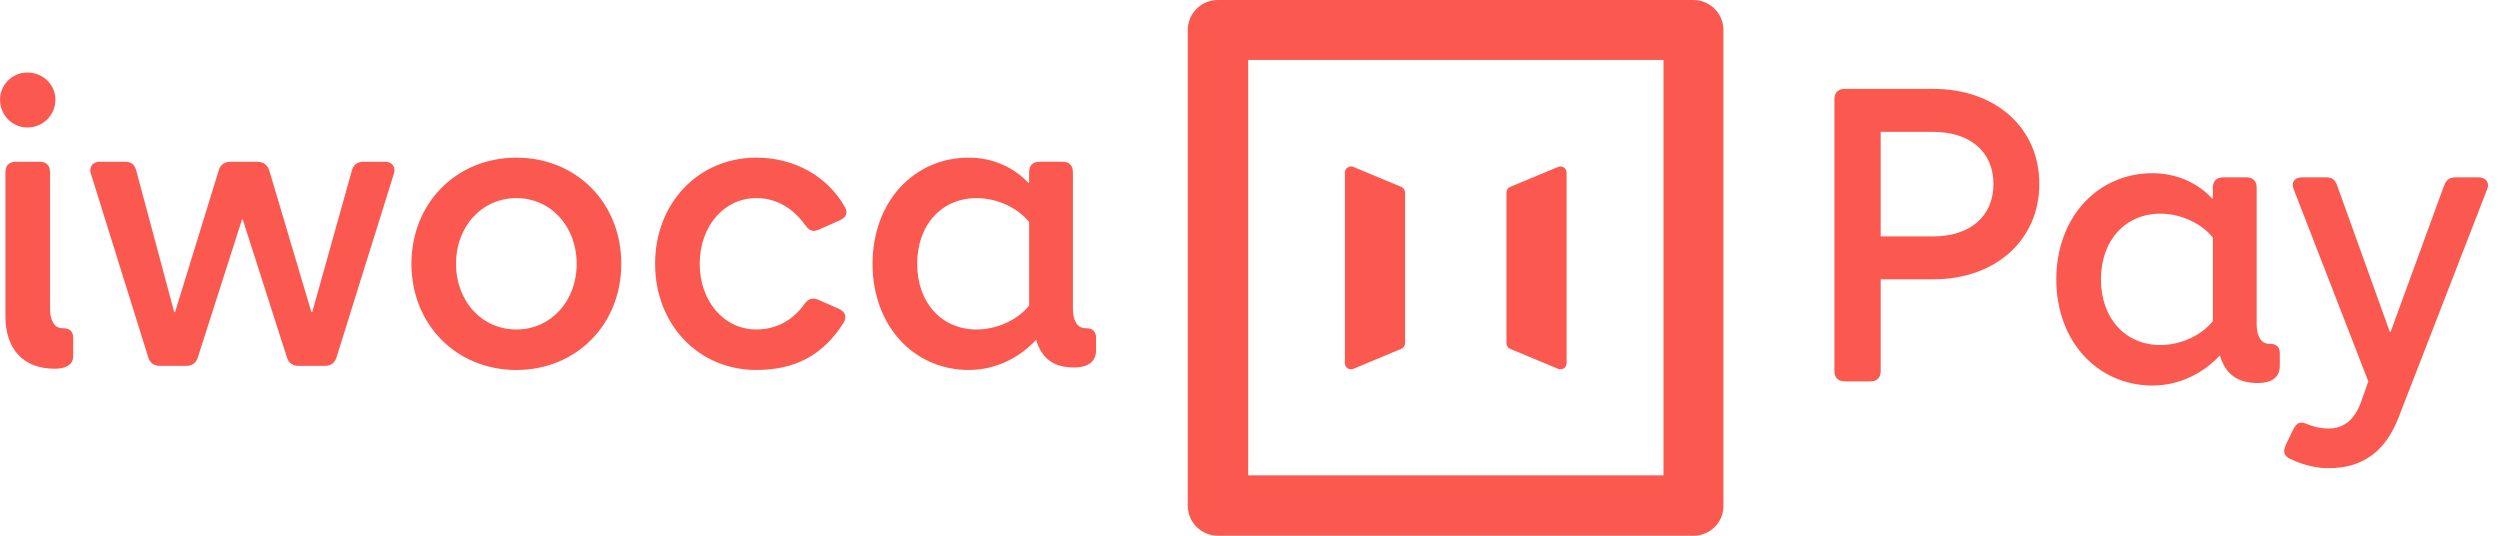 <?xml version="1.0" encoding="UTF-8"?>
<svg fill="none" version="1.1" viewBox="0 0 112 24" xmlns="http://www.w3.org/2000/svg"><path d="m75.873 24h-21.314c-0.746 0-1.348-0.603-1.348-1.348v-21.304c0-0.746 0.603-1.348 1.348-1.348h21.303c0.746 0 1.348 0.603 1.348 1.348v21.304c0.01 0.746-0.592 1.348-1.338 1.348zm-19.955-2.706h18.607v-18.608h-18.607v18.608zm14.266-9.712v-3.85c0-0.194-0.194-0.327-0.378-0.255l-2.155 0.899c-0.102 0.041-0.163 0.143-0.163 0.255v6.74c0 0.112 0.061 0.204 0.163 0.255l2.155 0.899c0.184 0.071 0.378-0.051 0.378-0.255v-4.688zm-7.237 3.788v-6.74c0-0.112-0.071-0.214-0.163-0.255l-2.155-0.899c-0.184-0.071-0.378 0.061-0.378 0.255v8.538c0 0.204 0.194 0.327 0.378 0.255l2.155-0.899c0.102-0.051 0.163-0.143 0.163-0.255zm20.845 1.716h-1.147c-0.296 0-0.463-0.167-0.463-0.463v-12.178c0-0.296 0.167-0.463 0.463-0.463h3.961c2.813 0 4.756 1.758 4.756 4.257 0 2.498-1.943 4.275-4.756 4.275h-2.35v4.109c0 0.296-0.167 0.463-0.463 0.463zm2.813-6.496c1.666 0 2.702-0.907 2.702-2.35 0-1.425-1.036-2.332-2.702-2.332h-2.35v4.683h2.35zm14.494-2.184v6.144c0 0.407 0.148 0.851 0.555 0.851h0.037c0.296 0 0.444 0.148 0.444 0.426v0.574c0 0.555-0.444 0.759-0.981 0.759-0.888 0-1.444-0.37-1.703-1.24-0.666 0.722-1.721 1.351-3.017 1.351-2.462 0-4.312-1.98-4.312-4.756 0-2.776 1.851-4.756 4.312-4.756 1.147 0 2.091 0.5 2.665 1.129h0.037v-0.481c0-0.296 0.167-0.463 0.463-0.463h1.037c0.296 0 0.463 0.167 0.463 0.463zm-1.962 5.978v-3.739c-0.5-0.629-1.425-1.073-2.35-1.073-1.573 0-2.665 1.203-2.665 2.943 0 1.74 1.092 2.943 2.665 2.943 0.925 0 1.851-0.444 2.35-1.073zm8.315 4.331 3.979-10.253c0.111-0.259-0.055-0.518-0.389-0.518h-1.036c-0.278 0-0.426 0.13-0.518 0.389l-2.388 6.533h-0.037l-2.35-6.533c-0.093-0.278-0.222-0.389-0.518-0.389h-1.055c-0.352 0-0.5 0.222-0.389 0.518l3.35 8.625-0.333 0.944c-0.296 0.796-0.778 1.166-1.444 1.166-0.426 0-0.759-0.111-0.981-0.203-0.296-0.13-0.462-0.056-0.611 0.259l-0.314 0.648c-0.167 0.333-0.093 0.537 0.203 0.666 0.667 0.315 1.24 0.407 1.703 0.407 1.518 0 2.536-0.74 3.128-2.258zm-107.45-14.244c0 0.685 0.555 1.24 1.222 1.24 0.703 0 1.258-0.555 1.258-1.24 0-0.685-0.555-1.222-1.258-1.222-0.666 0-1.222 0.537-1.222 1.222zm0.241 9.698c0 1.481 0.814 2.35 2.202 2.35 0.537 0 0.833-0.203 0.833-0.555v-0.833c0-0.278-0.148-0.426-0.444-0.426h-0.037c-0.407 0-0.555-0.444-0.555-0.851v-6.144c0-0.296-0.167-0.463-0.463-0.463h-1.073c-0.296 0-0.463 0.167-0.463 0.463v6.459zm15.522-6.533-1.777 6.348h-0.037l-1.888-6.348c-0.074-0.241-0.259-0.389-0.537-0.389h-1.185c-0.278 0-0.463 0.13-0.537 0.37l-1.962 6.367h-0.037l-1.703-6.348c-0.074-0.278-0.222-0.389-0.518-0.389h-1.129c-0.296 0-0.481 0.241-0.389 0.518l2.573 8.236c0.074 0.259 0.259 0.389 0.518 0.389h1.185c0.259 0 0.444-0.13 0.518-0.37l1.98-6.181h0.037l1.98 6.181c0.074 0.241 0.259 0.37 0.518 0.37h1.185c0.259 0 0.444-0.13 0.518-0.389l2.573-8.236c0.092-0.278-0.093-0.518-0.389-0.518h-0.981c-0.278 0-0.444 0.13-0.518 0.389zm7.368 8.939c-2.684 0-4.701-2.036-4.701-4.756 0-2.721 2.017-4.756 4.701-4.756s4.701 2.017 4.701 4.756c0 2.721-2.017 4.756-4.701 4.756zm0-1.814c1.536 0 2.702-1.258 2.702-2.943s-1.166-2.943-2.702-2.943c-1.536 0-2.702 1.258-2.702 2.943s1.166 2.943 2.702 2.943zm14.711-5.497c-0.777-1.37-2.258-2.202-3.961-2.202-2.591 0-4.534 2.036-4.534 4.756 0 2.721 1.943 4.756 4.534 4.756 1.74 0 2.998-0.666 3.905-2.11 0.167-0.278 0.074-0.5-0.204-0.629l-0.925-0.407c-0.259-0.111-0.463-0.037-0.629 0.203-0.5 0.703-1.24 1.129-2.147 1.129-1.444 0-2.535-1.258-2.535-2.943s1.092-2.943 2.535-2.943c0.925 0 1.666 0.481 2.184 1.203 0.185 0.259 0.352 0.333 0.629 0.203l0.925-0.407c0.278-0.13 0.389-0.333 0.222-0.611zm10.223-1.555v6.144c0 0.407 0.148 0.851 0.555 0.851h0.037c0.296 0 0.444 0.148 0.444 0.426v0.574c0 0.555-0.444 0.759-0.981 0.759-0.888 0-1.444-0.37-1.703-1.24-0.666 0.722-1.721 1.351-3.017 1.351-2.462 0-4.312-1.98-4.312-4.756 0-2.776 1.851-4.756 4.312-4.756 1.147 0 2.091 0.5 2.665 1.129h0.037v-0.481c0-0.296 0.167-0.463 0.463-0.463h1.036c0.296 0 0.463 0.167 0.463 0.463zm-1.962 5.978v-3.739c-0.5-0.629-1.425-1.073-2.35-1.073-1.573 0-2.665 1.203-2.665 2.943s1.092 2.943 2.665 2.943c0.925 0 1.851-0.444 2.35-1.073z" clip-rule="evenodd" fill="#FB5950" fill-rule="evenodd"/></svg>

